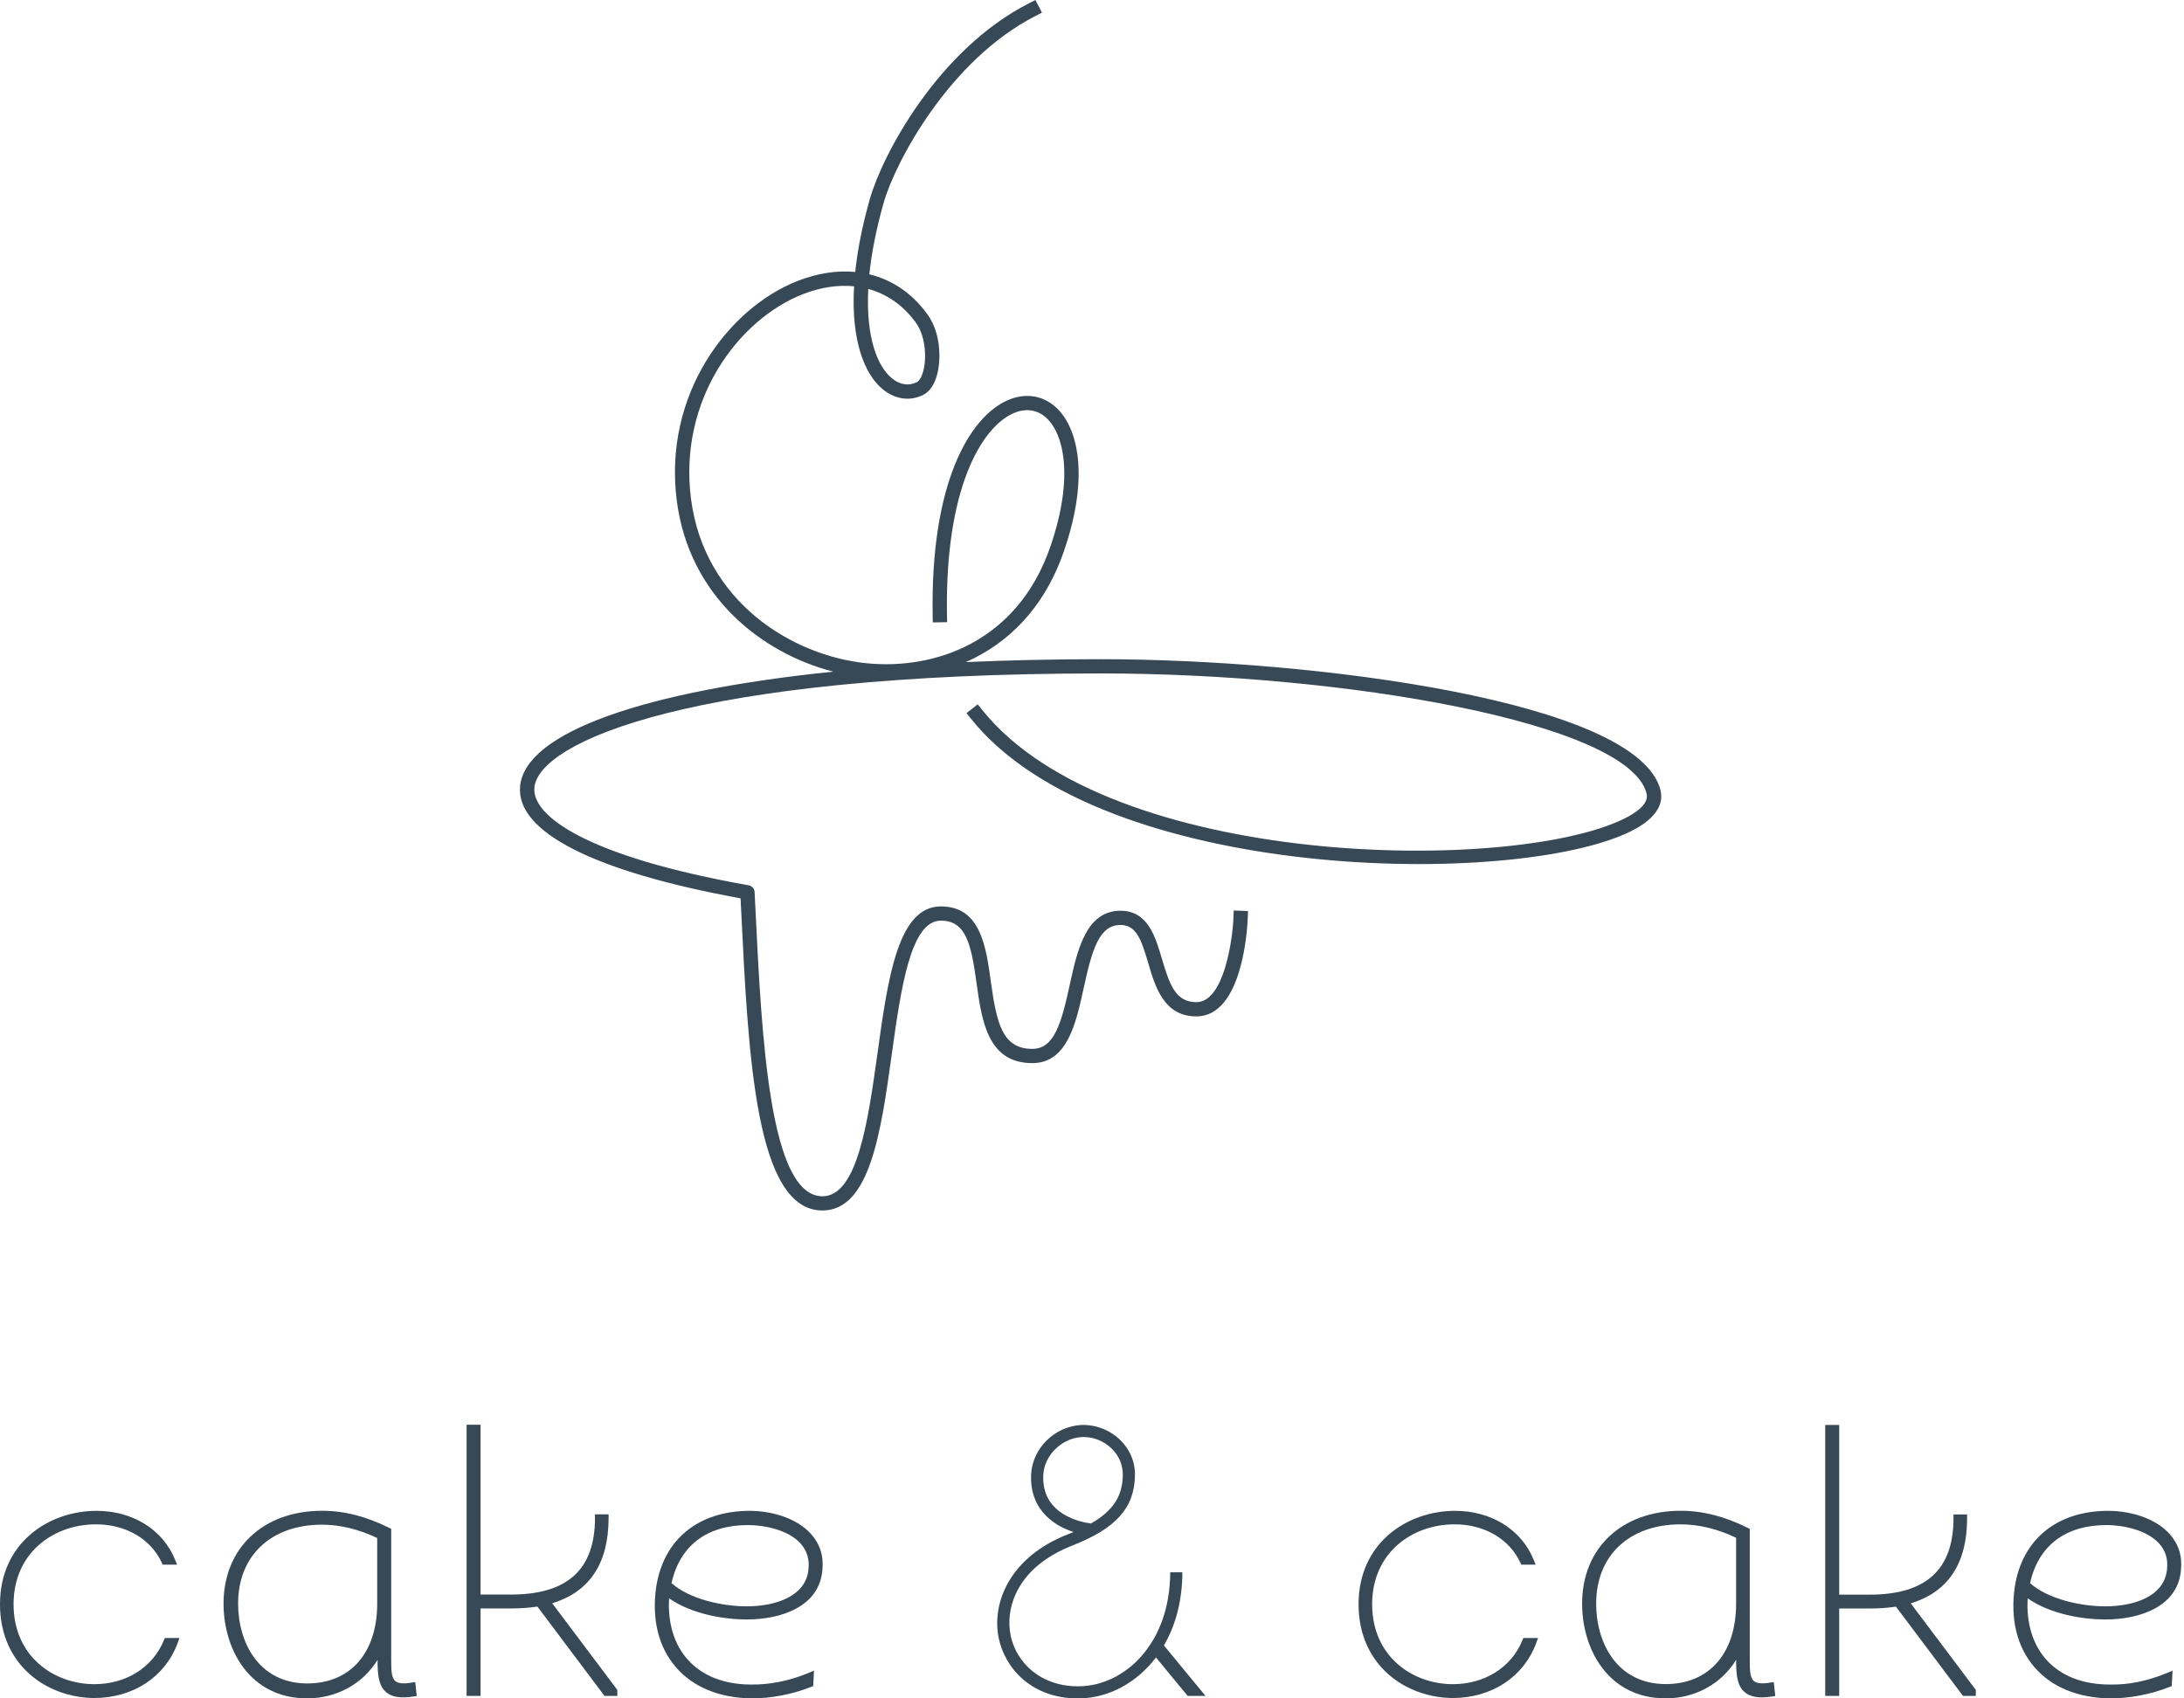 <?xml version="1.0" encoding="UTF-8"?> <svg xmlns="http://www.w3.org/2000/svg" width="90" height="70" viewBox="0 0 90 70" fill="none"><g clip-path="url(#clip0_137_523)"><path d="M50.83 37.819C50.794 38.723 50.437 41.304 49.305 41.304H49.304C48.466 41.304 48.209 40.635 47.886 39.532C47.611 38.597 47.3 37.537 46.173 37.537C44.749 37.537 44.394 39.167 44.08 40.604C43.734 42.191 43.44 43.23 42.541 43.23C41.304 43.23 41.069 42.177 40.83 40.443C40.63 38.997 40.403 37.358 38.772 37.358C37.002 37.358 36.593 40.297 36.161 43.407C35.776 46.172 35.34 49.305 33.894 49.305C31.709 49.305 31.389 42.754 31.132 37.49L31.096 36.764C31.09 36.627 30.989 36.514 30.854 36.489C24.182 35.303 21.917 33.632 22.021 32.464C22.19 30.572 28.546 27.756 45.361 27.756C55.401 27.756 67.107 29.786 67.853 32.701C67.963 33.132 67.411 33.506 66.928 33.744C62.338 36.008 45.754 35.852 40.474 29.258L40.29 29.029L39.829 29.393L40.012 29.623C45.447 36.41 62.48 36.593 67.19 34.269C68.418 33.664 68.539 33.004 68.424 32.556C67.484 28.882 54.106 27.169 45.361 27.169C43.416 27.169 41.561 27.211 39.799 27.289C41.501 26.539 43.022 25.106 43.844 22.713C44.933 19.547 44.385 17.574 43.509 16.783C42.954 16.282 42.223 16.181 41.504 16.505C39.958 17.2 38.34 19.892 38.434 25.36L38.439 25.653L39.029 25.643L39.024 25.349C38.934 20.16 40.435 17.63 41.747 17.039C42.248 16.812 42.734 16.876 43.112 17.217C43.815 17.853 44.283 19.623 43.286 22.524C41.921 26.492 38.481 27.613 35.719 27.337C32.617 27.028 29.029 24.781 28.478 20.579C27.94 16.464 30.452 13.152 33.088 12.124C33.821 11.837 34.536 11.735 35.195 11.8C35.066 14.05 35.633 15.435 36.377 16.044C36.89 16.465 37.501 16.549 38.051 16.272C38.319 16.137 38.519 15.837 38.627 15.401C38.794 14.731 38.741 13.684 38.23 12.972C37.604 12.098 36.774 11.536 35.825 11.306C35.913 10.451 36.1 9.469 36.415 8.356C36.884 6.704 39.111 2.473 42.676 0.656L42.938 0.522L42.668 0L42.406 0.133C38.633 2.058 36.358 6.397 35.847 8.197C35.528 9.322 35.334 10.325 35.243 11.209C34.496 11.137 33.694 11.258 32.873 11.578C30.028 12.688 27.316 16.245 27.892 20.654C28.407 24.583 31.383 26.919 34.336 27.682C26.518 28.487 21.631 30.191 21.432 32.412C21.264 34.291 24.488 35.925 30.517 37.025L30.542 37.518C30.839 43.601 31.146 49.891 33.892 49.891C35.853 49.891 36.306 46.636 36.744 43.487C37.123 40.762 37.516 37.944 38.771 37.944C39.812 37.944 40.022 38.918 40.243 40.522C40.457 42.067 40.699 43.817 42.54 43.817C43.983 43.817 44.34 42.176 44.656 40.729C44.999 39.154 45.291 38.123 46.172 38.123C46.824 38.123 47.032 38.721 47.318 39.696C47.605 40.674 47.962 41.89 49.302 41.891H49.303C51.206 41.891 51.402 38.256 51.418 37.842L51.429 37.549L50.84 37.526L50.828 37.819L50.83 37.819ZM35.78 11.908C36.557 12.12 37.236 12.593 37.751 13.312C38.131 13.843 38.191 14.713 38.055 15.261C37.981 15.559 37.868 15.708 37.786 15.748C37.449 15.918 37.083 15.862 36.753 15.591C36.155 15.102 35.678 13.897 35.78 11.908Z" fill="#374957"></path><path d="M6.752 67.607C6.295 68.722 5.198 69.414 3.889 69.414C2.234 69.414 0.559 68.283 0.559 66.119C0.559 65.189 0.877 64.385 1.479 63.792C2.11 63.169 2.999 62.827 3.963 62.826C5.18 62.826 6.216 63.429 6.664 64.401L6.705 64.489H7.299L7.213 64.28C6.706 63.04 5.467 62.27 3.979 62.27C2.002 62.27 0 63.592 0 66.119C0 68.647 1.949 69.969 3.874 69.985C5.488 69.985 6.808 69.115 7.321 67.717L7.395 67.513H6.79L6.752 67.608V67.607Z" fill="#374957"></path><path d="M16.951 69.352C16.62 69.407 16.405 69.383 16.289 69.285C16.121 69.143 16.121 68.802 16.121 68.338V63.012L16.036 62.97C15.083 62.497 14.18 62.267 13.276 62.267C10.846 62.267 9.212 63.805 9.212 66.095C9.212 67.976 10.291 69.999 12.659 69.999C13.879 69.999 14.956 69.394 15.558 68.413C15.56 69.022 15.597 69.475 15.913 69.745C16.151 69.947 16.507 70.003 17.029 69.923L17.174 69.9L17.11 69.326L16.951 69.352V69.352ZM15.544 66.09C15.544 68.122 14.44 69.384 12.663 69.384C10.693 69.384 9.812 67.73 9.812 66.09C9.812 64.116 11.171 62.84 13.276 62.84C14.009 62.84 14.812 63.036 15.544 63.391V66.09Z" fill="#374957"></path><path d="M25.079 62.566V62.414H24.518V62.566C24.518 64.688 23.386 65.72 21.059 65.72H19.804V58.72H19.228V69.897H19.804V66.293H21.059C21.44 66.293 21.804 66.266 22.146 66.216L24.864 69.836L24.909 69.897H25.439V69.65L22.755 66.079C24.297 65.612 25.079 64.431 25.079 62.565V62.566Z" fill="#374957"></path><path d="M30.898 62.27C28.784 62.27 27.341 63.445 27.04 65.415C26.854 66.738 27.133 67.878 27.849 68.71C28.556 69.532 29.63 69.977 30.957 70C31.785 70 32.637 69.837 33.42 69.528L33.511 69.492L33.544 68.857L33.32 68.951C32.52 69.282 31.725 69.437 30.957 69.429C29.846 69.429 28.942 69.075 28.342 68.404C27.78 67.778 27.511 66.887 27.573 65.875C28.482 66.514 29.798 66.747 30.778 66.747C32.203 66.747 33.768 66.211 33.889 64.71C33.949 64.132 33.789 63.63 33.415 63.216C32.782 62.519 31.7 62.27 30.898 62.27V62.27ZM33.316 64.68C33.213 65.805 31.937 66.206 30.777 66.206C29.757 66.206 28.418 65.91 27.672 65.25C28.015 63.704 29.131 62.856 30.825 62.856C31.482 62.858 32.477 63.044 32.994 63.62C33.255 63.912 33.363 64.268 33.315 64.68L33.316 64.68Z" fill="#374957"></path><path d="M62.736 67.607C62.279 68.722 61.183 69.414 59.873 69.414C58.219 69.414 56.544 68.283 56.544 66.119C56.544 65.189 56.862 64.385 57.464 63.792C58.095 63.169 58.988 62.827 59.948 62.826C61.165 62.826 62.2 63.429 62.649 64.401L62.69 64.489H63.284L63.198 64.28C62.69 63.04 61.451 62.27 59.964 62.27C57.987 62.27 55.985 63.592 55.985 66.119C55.985 68.647 57.933 69.969 59.859 69.985C61.472 69.985 62.793 69.115 63.306 67.717L63.38 67.513H62.775L62.736 67.608V67.607Z" fill="#374957"></path><path d="M72.935 69.352C72.606 69.405 72.389 69.383 72.274 69.285C72.105 69.142 72.105 68.802 72.105 68.338V63.012L72.021 62.97C71.068 62.497 70.165 62.267 69.26 62.267C66.831 62.267 65.197 63.805 65.197 66.095C65.197 67.976 66.275 69.999 68.644 69.999C69.864 69.999 70.941 69.394 71.543 68.412C71.545 69.022 71.581 69.475 71.898 69.745C72.136 69.947 72.491 70.003 73.013 69.923L73.158 69.9L73.094 69.326L72.935 69.352V69.352ZM71.543 66.095C71.543 68.14 70.433 69.41 68.644 69.41C66.663 69.41 65.776 67.745 65.776 66.095C65.776 64.109 67.144 62.826 69.261 62.826C69.999 62.826 70.806 63.023 71.543 63.38V66.095Z" fill="#374957"></path><path d="M81.061 62.572V62.42H80.501V62.572C80.501 64.693 79.371 65.724 77.045 65.724H75.791V58.73H75.215V69.897H75.791V66.296H77.045C77.425 66.296 77.789 66.27 78.13 66.219L80.846 69.836L80.891 69.897H81.421V69.65L78.739 66.082C80.281 65.616 81.062 64.436 81.062 62.572L81.061 62.572Z" fill="#374957"></path><path d="M89.874 64.709C89.934 64.132 89.774 63.629 89.4 63.216C88.767 62.518 87.684 62.27 86.882 62.27C84.767 62.27 83.326 63.445 83.025 65.415C82.838 66.738 83.118 67.878 83.834 68.71C84.541 69.532 85.615 69.977 86.942 70C87.77 70 88.621 69.837 89.405 69.528L89.496 69.492L89.528 68.858L89.305 68.95C88.505 69.283 87.712 69.447 86.942 69.429C85.831 69.429 84.927 69.075 84.326 68.405C83.765 67.778 83.496 66.887 83.558 65.875C84.467 66.514 85.782 66.747 86.763 66.747C88.188 66.747 89.753 66.211 89.874 64.71V64.709ZM86.809 62.855C87.459 62.857 88.462 63.044 88.978 63.62C89.24 63.911 89.348 64.267 89.3 64.68C89.197 65.805 87.921 66.206 86.762 66.206C85.742 66.206 84.401 65.91 83.656 65.25C84 63.704 85.115 62.856 86.809 62.856L86.809 62.855Z" fill="#374957"></path><path d="M48.725 64.803H48.223C48.215 67.784 46.319 69.448 44.533 69.5C42.866 69.548 41.87 68.489 41.648 67.415C41.409 66.256 41.927 64.589 44.176 63.706C46 62.99 46.751 62.148 46.77 60.801C46.778 60.24 46.552 59.714 46.134 59.321C45.7 58.914 45.094 58.698 44.523 58.734C43.447 58.809 42.556 59.692 42.493 60.745C42.414 62.088 43.28 62.835 44.239 63.142C44.159 63.177 44.077 63.21 43.992 63.243C41.616 64.176 40.856 66.062 41.156 67.516C41.415 68.765 42.521 70.001 44.417 70.001C44.46 70.001 44.504 70.001 44.547 69.999C45.667 69.966 46.824 69.384 47.636 68.313L48.942 69.898H49.678L47.964 67.818C48.429 67.018 48.721 66.009 48.724 64.803L48.725 64.803ZM42.995 60.773C43.041 59.979 43.743 59.288 44.558 59.231C44.592 59.228 44.626 59.227 44.66 59.227C45.067 59.227 45.482 59.394 45.79 59.683C46.105 59.978 46.275 60.373 46.269 60.794C46.257 61.66 45.876 62.267 44.958 62.791C44.584 62.745 42.895 62.443 42.994 60.773H42.995Z" fill="#374957"></path></g><defs><clipPath id="clip0_137_523"><rect width="89.886" height="70" fill="white"></rect></clipPath></defs></svg> 
